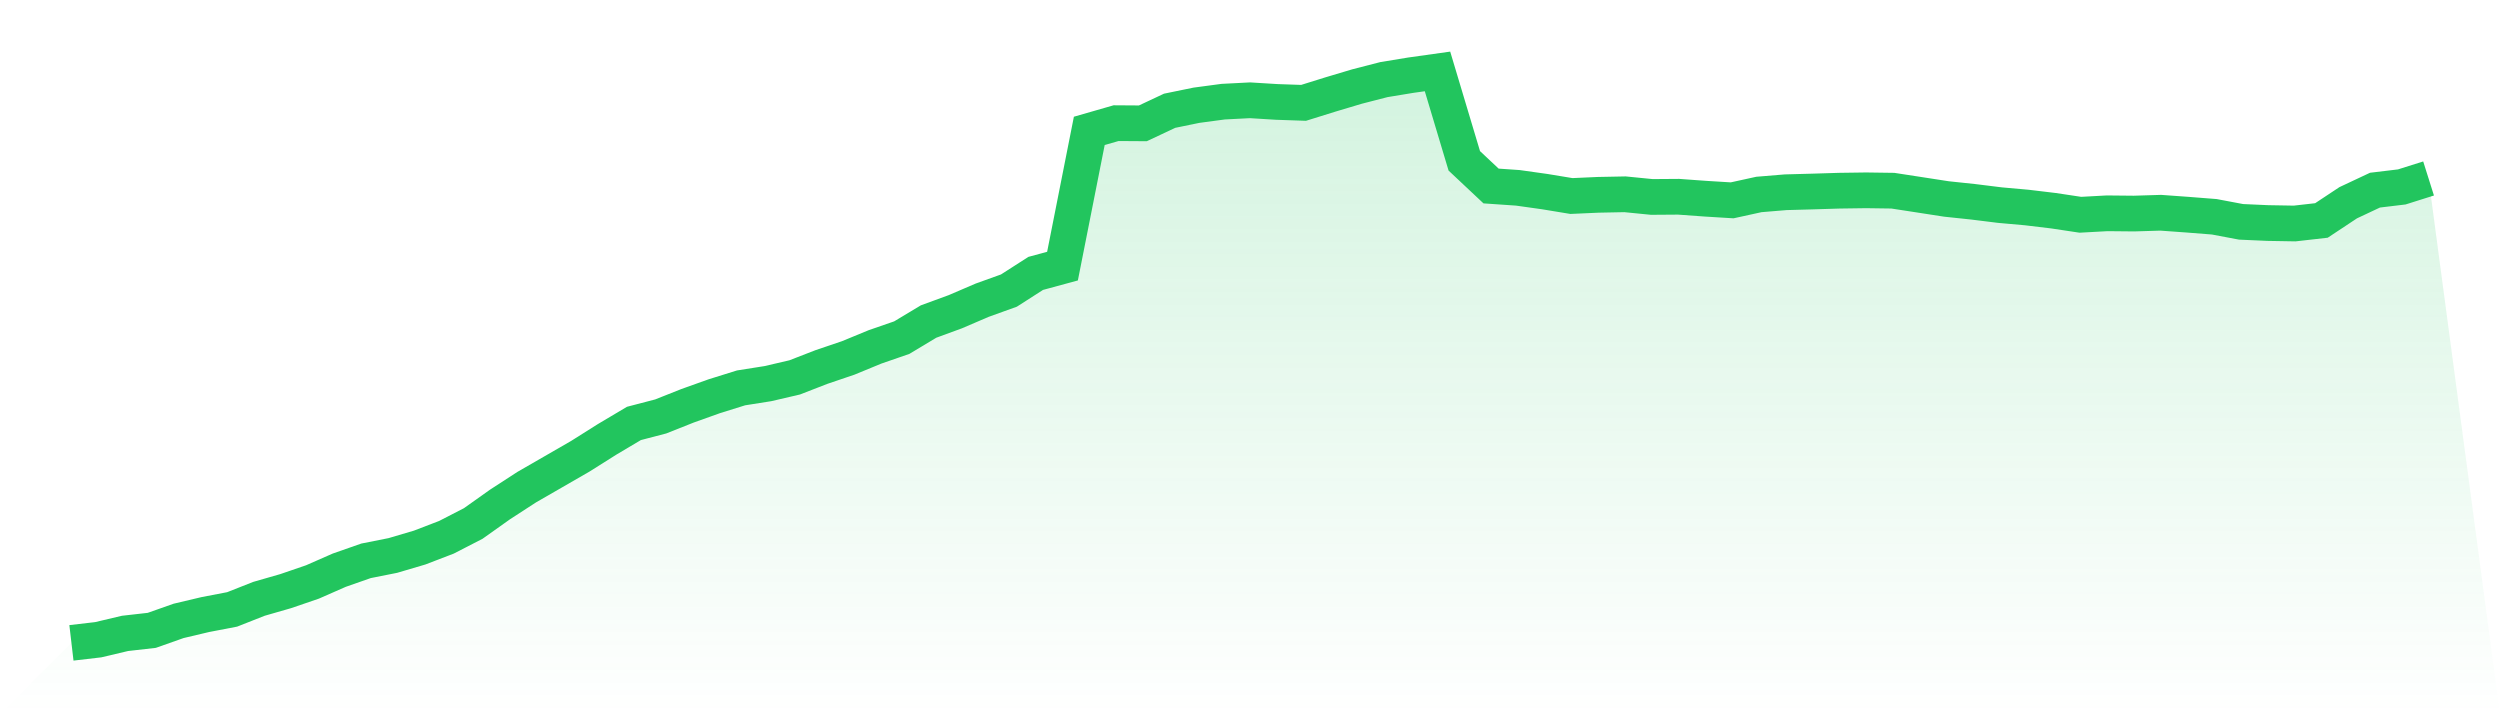 <svg viewBox="0 0 140 40" xmlns="http://www.w3.org/2000/svg">
<defs>
<linearGradient id="gradient" x1="0" x2="0" y1="0" y2="1">
<stop offset="0%" stop-color="#22c55e" stop-opacity="0.2"/>
<stop offset="100%" stop-color="#22c55e" stop-opacity="0"/>
</linearGradient>
</defs>
<path d="M4,36 L4,36 L5.5,35.825 L7,35.47 L8.5,35.3 L10,34.77 L11.5,34.415 L13,34.127 L14.5,33.535 L16,33.103 L17.5,32.589 L19,31.93 L20.5,31.405 L22,31.107 L23.5,30.664 L25,30.088 L26.5,29.316 L28,28.251 L29.5,27.278 L31,26.414 L32.5,25.549 L34,24.603 L35.5,23.712 L37,23.321 L38.5,22.725 L40,22.189 L41.5,21.721 L43,21.484 L44.5,21.135 L46,20.553 L47.5,20.044 L49,19.426 L50.5,18.907 L52,18.006 L53.5,17.456 L55,16.812 L56.5,16.272 L58,15.31 L59.5,14.903 L61,7.329 L62.5,6.897 L64,6.907 L65.5,6.202 L67,5.894 L68.5,5.693 L70,5.616 L71.5,5.708 L73,5.76 L74.5,5.292 L76,4.844 L77.5,4.458 L79,4.211 L80.5,4 L82,9.007 L83.5,10.416 L85,10.519 L86.5,10.73 L88,10.977 L89.5,10.91 L91,10.88 L92.5,11.029 L94,11.018 L95.5,11.127 L97,11.219 L98.5,10.89 L100,10.766 L101.5,10.725 L103,10.679 L104.5,10.658 L106,10.679 L107.5,10.91 L109,11.142 L110.5,11.301 L112,11.487 L113.5,11.621 L115,11.801 L116.5,12.027 L118,11.945 L119.5,11.96 L121,11.914 L122.5,12.022 L124,12.14 L125.5,12.423 L127,12.49 L128.5,12.516 L130,12.346 L131.5,11.353 L133,10.648 L134.5,10.468 L136,9.995 L140,40 L0,40 z" fill="url(#gradient)"/>
<path d="M4,36 L4,36 L5.5,35.825 L7,35.47 L8.5,35.3 L10,34.77 L11.5,34.415 L13,34.127 L14.5,33.535 L16,33.103 L17.5,32.589 L19,31.93 L20.5,31.405 L22,31.107 L23.5,30.664 L25,30.088 L26.5,29.316 L28,28.251 L29.5,27.278 L31,26.414 L32.5,25.549 L34,24.603 L35.5,23.712 L37,23.321 L38.5,22.725 L40,22.189 L41.5,21.721 L43,21.484 L44.5,21.135 L46,20.553 L47.5,20.044 L49,19.426 L50.5,18.907 L52,18.006 L53.5,17.456 L55,16.812 L56.5,16.272 L58,15.31 L59.5,14.903 L61,7.329 L62.5,6.897 L64,6.907 L65.5,6.202 L67,5.894 L68.5,5.693 L70,5.616 L71.5,5.708 L73,5.76 L74.5,5.292 L76,4.844 L77.5,4.458 L79,4.211 L80.5,4 L82,9.007 L83.5,10.416 L85,10.519 L86.5,10.73 L88,10.977 L89.5,10.91 L91,10.88 L92.5,11.029 L94,11.018 L95.5,11.127 L97,11.219 L98.5,10.89 L100,10.766 L101.5,10.725 L103,10.679 L104.5,10.658 L106,10.679 L107.5,10.91 L109,11.142 L110.5,11.301 L112,11.487 L113.5,11.621 L115,11.801 L116.5,12.027 L118,11.945 L119.5,11.96 L121,11.914 L122.5,12.022 L124,12.14 L125.5,12.423 L127,12.49 L128.5,12.516 L130,12.346 L131.5,11.353 L133,10.648 L134.5,10.468 L136,9.995" fill="none" stroke="#22c55e" stroke-width="2"/>
</svg>